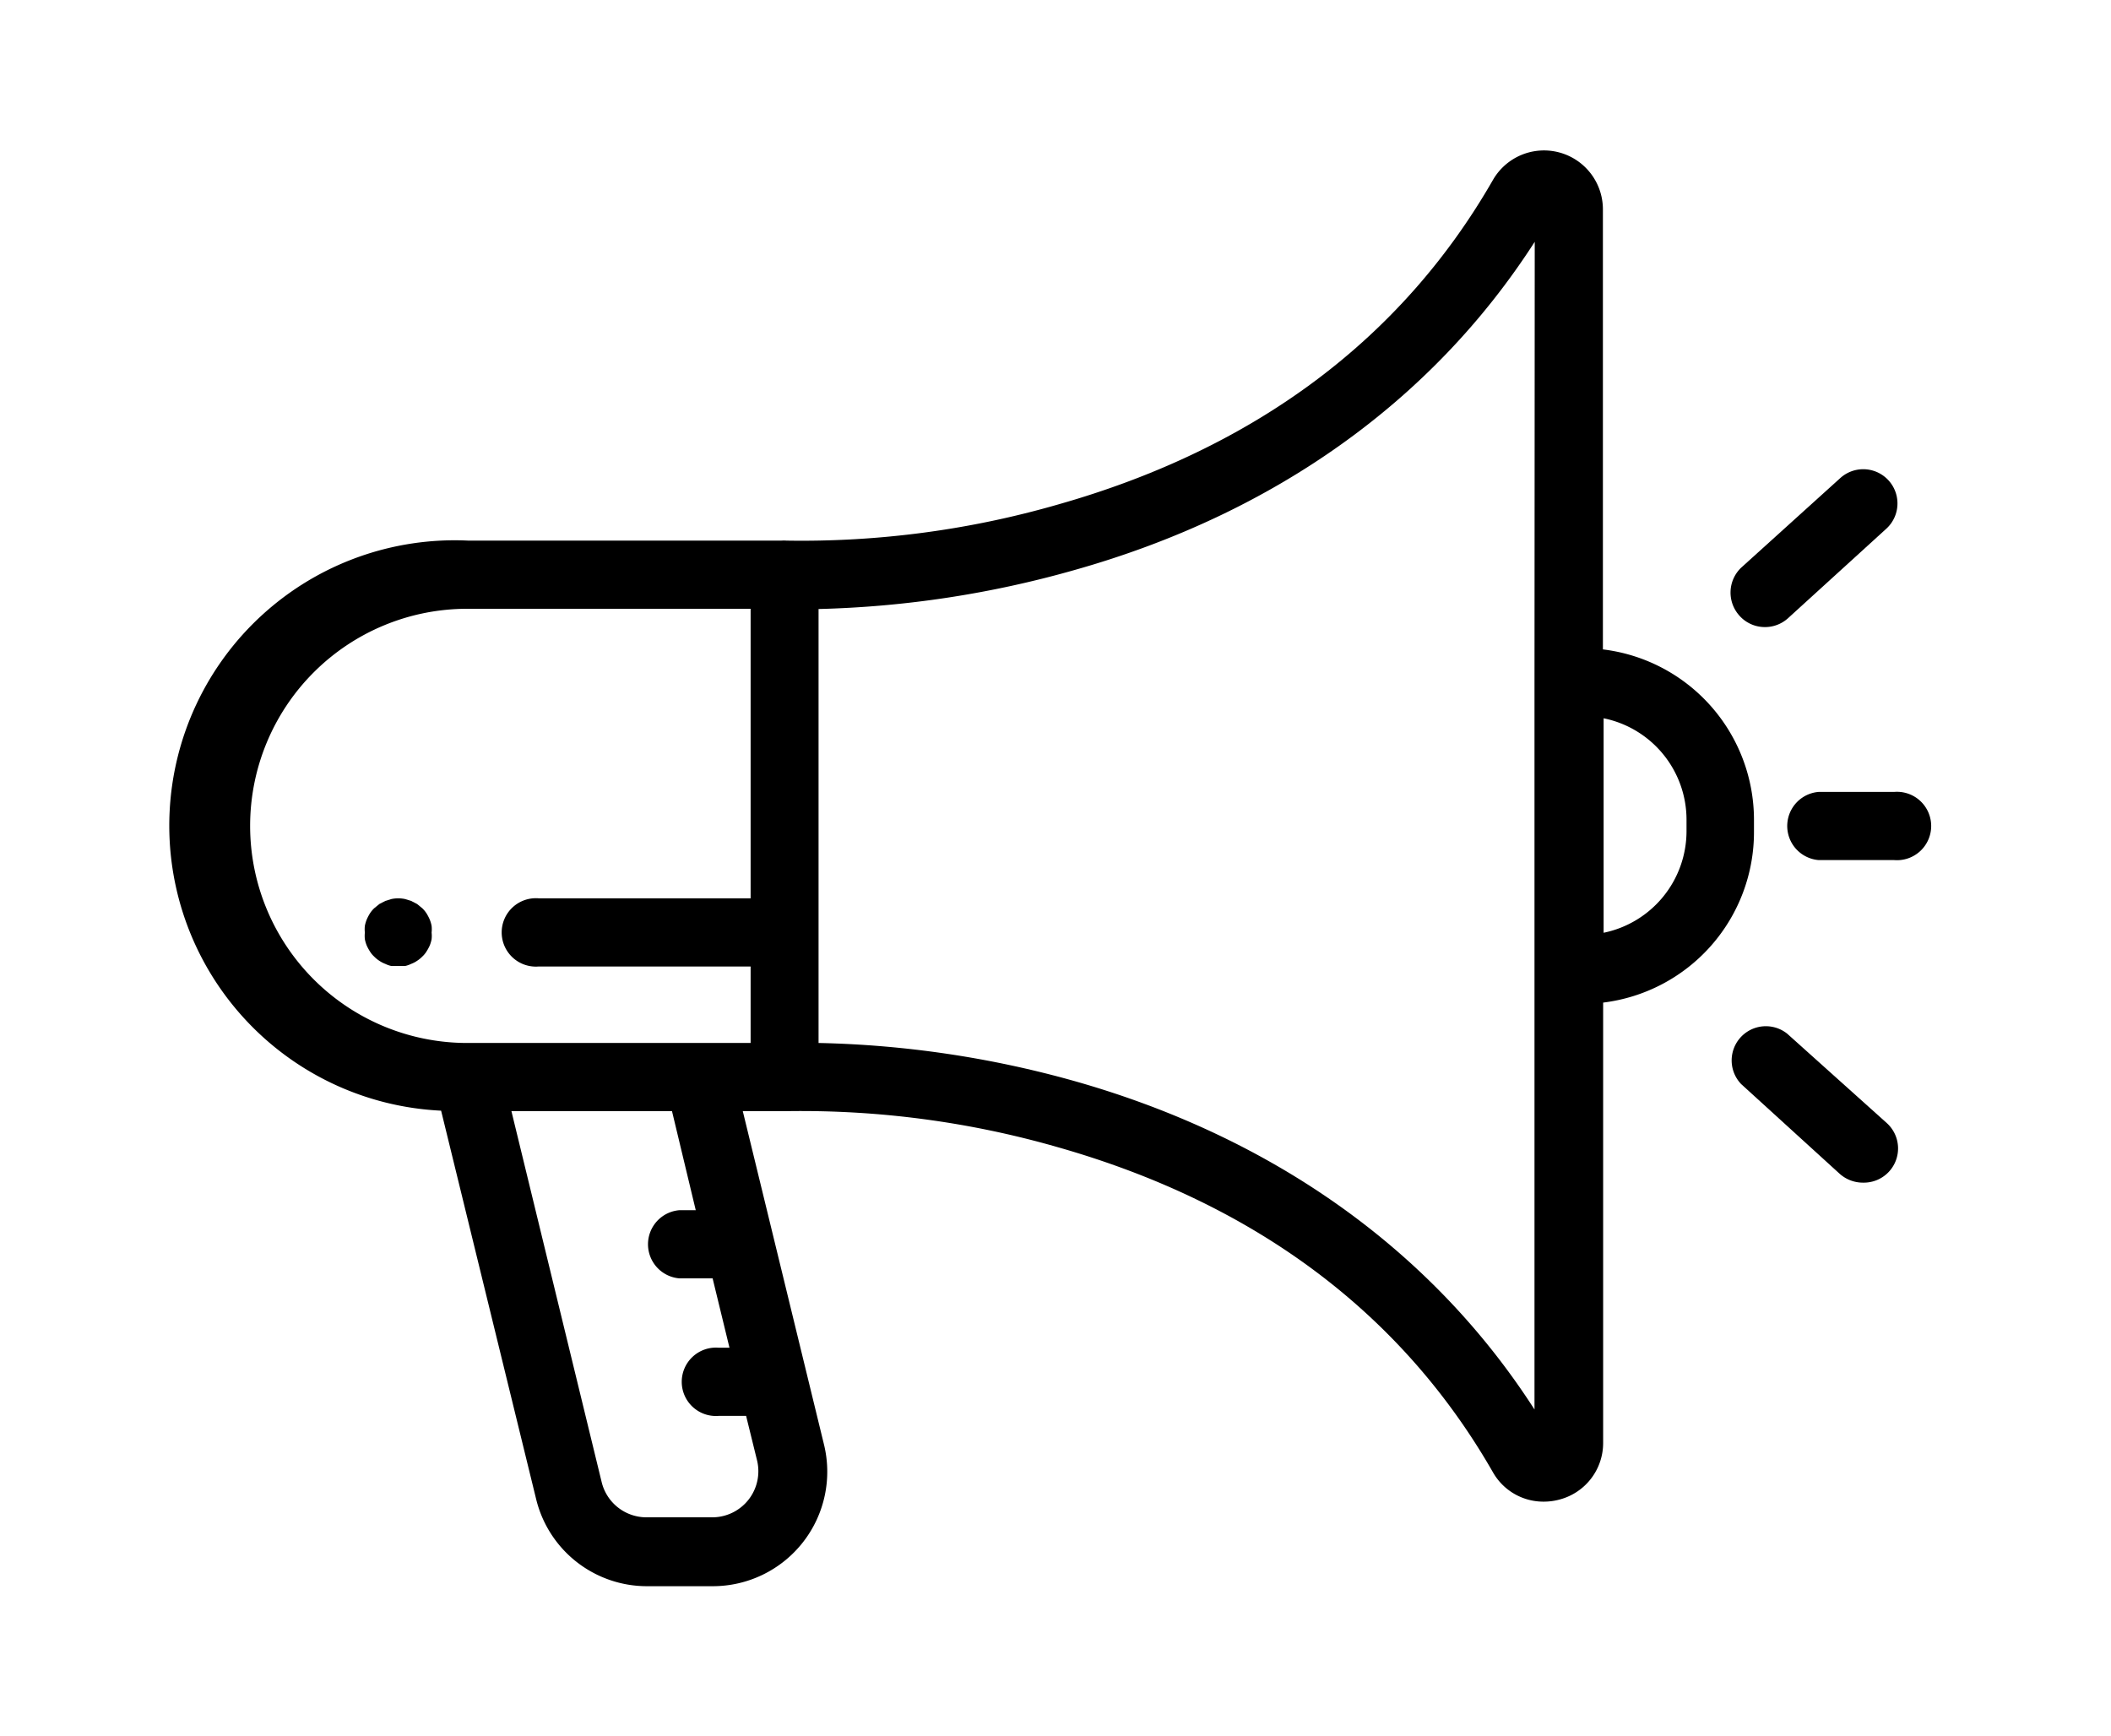<svg id="Layer_1" data-name="Layer 1" xmlns="http://www.w3.org/2000/svg" viewBox="0 0 88.87 73.08"><path d="M73.84,34.51a7.23,7.23,0,0,0-6.36-7.17V8.81a2.48,2.48,0,0,0-4.62-1.25C59,14.3,52.79,18.9,44.54,21.24a38.93,38.93,0,0,1-11.43,1.52,1.62,1.62,0,0,0-.22,0H19.71a12,12,0,0,0-1.14,24l4,16.35a4.8,4.8,0,0,0,4.68,3.67H30a4.82,4.82,0,0,0,4.68-6l-3.41-14h1.86A39.1,39.1,0,0,1,44.54,48.3C52.79,50.65,59,55.25,62.86,62A2.44,2.44,0,0,0,65,63.22a2.5,2.5,0,0,0,.66-.09,2.46,2.46,0,0,0,1.83-2.39V42.21A7.23,7.23,0,0,0,73.84,35v-.53ZM31.41,59.61l.46,1.87A1.94,1.94,0,0,1,30,63.88H27.22a1.94,1.94,0,0,1-1.89-1.48l-3.8-15.62h6.76l1,4.17h-.69a1.44,1.44,0,0,0,0,2.87H30l.71,2.92h-.45a1.44,1.44,0,1,0,0,2.87Zm.19-21.79H22.68a1.44,1.44,0,1,0,0,2.87H31.6v3.22H19.67a9.14,9.14,0,0,1,0-18.28H31.6V37.82Zm33-9.1V59.34c-4.3-6.69-11-11.46-19.38-13.83a43.08,43.08,0,0,0-10.76-1.6V25.64A43.21,43.21,0,0,0,45.23,24c8.41-2.37,15.08-7.13,19.38-13.82ZM71,35a4.37,4.37,0,0,1-3.49,4.27V30.24A4.36,4.36,0,0,1,71,34.51Z"/><path d="M74.27,26.4a1.44,1.44,0,0,0,1-.37l4.14-3.77a1.44,1.44,0,0,0-1.94-2.13L73.3,23.9a1.45,1.45,0,0,0-.09,2A1.43,1.43,0,0,0,74.27,26.4Z"/><path d="M75.24,43.52a1.44,1.44,0,0,0-1.94,2.12l4.14,3.77a1.47,1.47,0,0,0,1,.38,1.44,1.44,0,0,0,1-2.5Z"/><path d="M79.74,33.34H76.56a1.44,1.44,0,0,0,0,2.87h3.18a1.44,1.44,0,1,0,0-2.87Z"/><path d="M18.09,38.71a2,2,0,0,0-.13-.25,1.24,1.24,0,0,0-.18-.22l-.22-.18-.25-.13-.26-.08a1.37,1.37,0,0,0-.57,0l-.26.08-.25.13-.22.18a1.24,1.24,0,0,0-.18.22,2,2,0,0,0-.13.25,1.38,1.38,0,0,0-.08.27,1.27,1.27,0,0,0,0,.28,1.33,1.33,0,0,0,0,.28,1.38,1.38,0,0,0,.08.27,1.83,1.83,0,0,0,.13.24,1,1,0,0,0,.18.22,1.24,1.24,0,0,0,.22.18,1.19,1.19,0,0,0,.25.13,1.14,1.14,0,0,0,.26.09l.28,0,.29,0a1.14,1.14,0,0,0,.26-.09,1.19,1.19,0,0,0,.25-.13,1.24,1.24,0,0,0,.22-.18,1,1,0,0,0,.18-.22,1.83,1.83,0,0,0,.13-.24,1.38,1.38,0,0,0,.08-.27,1.33,1.33,0,0,0,0-.28,1.27,1.27,0,0,0,0-.28A1.38,1.38,0,0,0,18.09,38.71Z"/></svg>